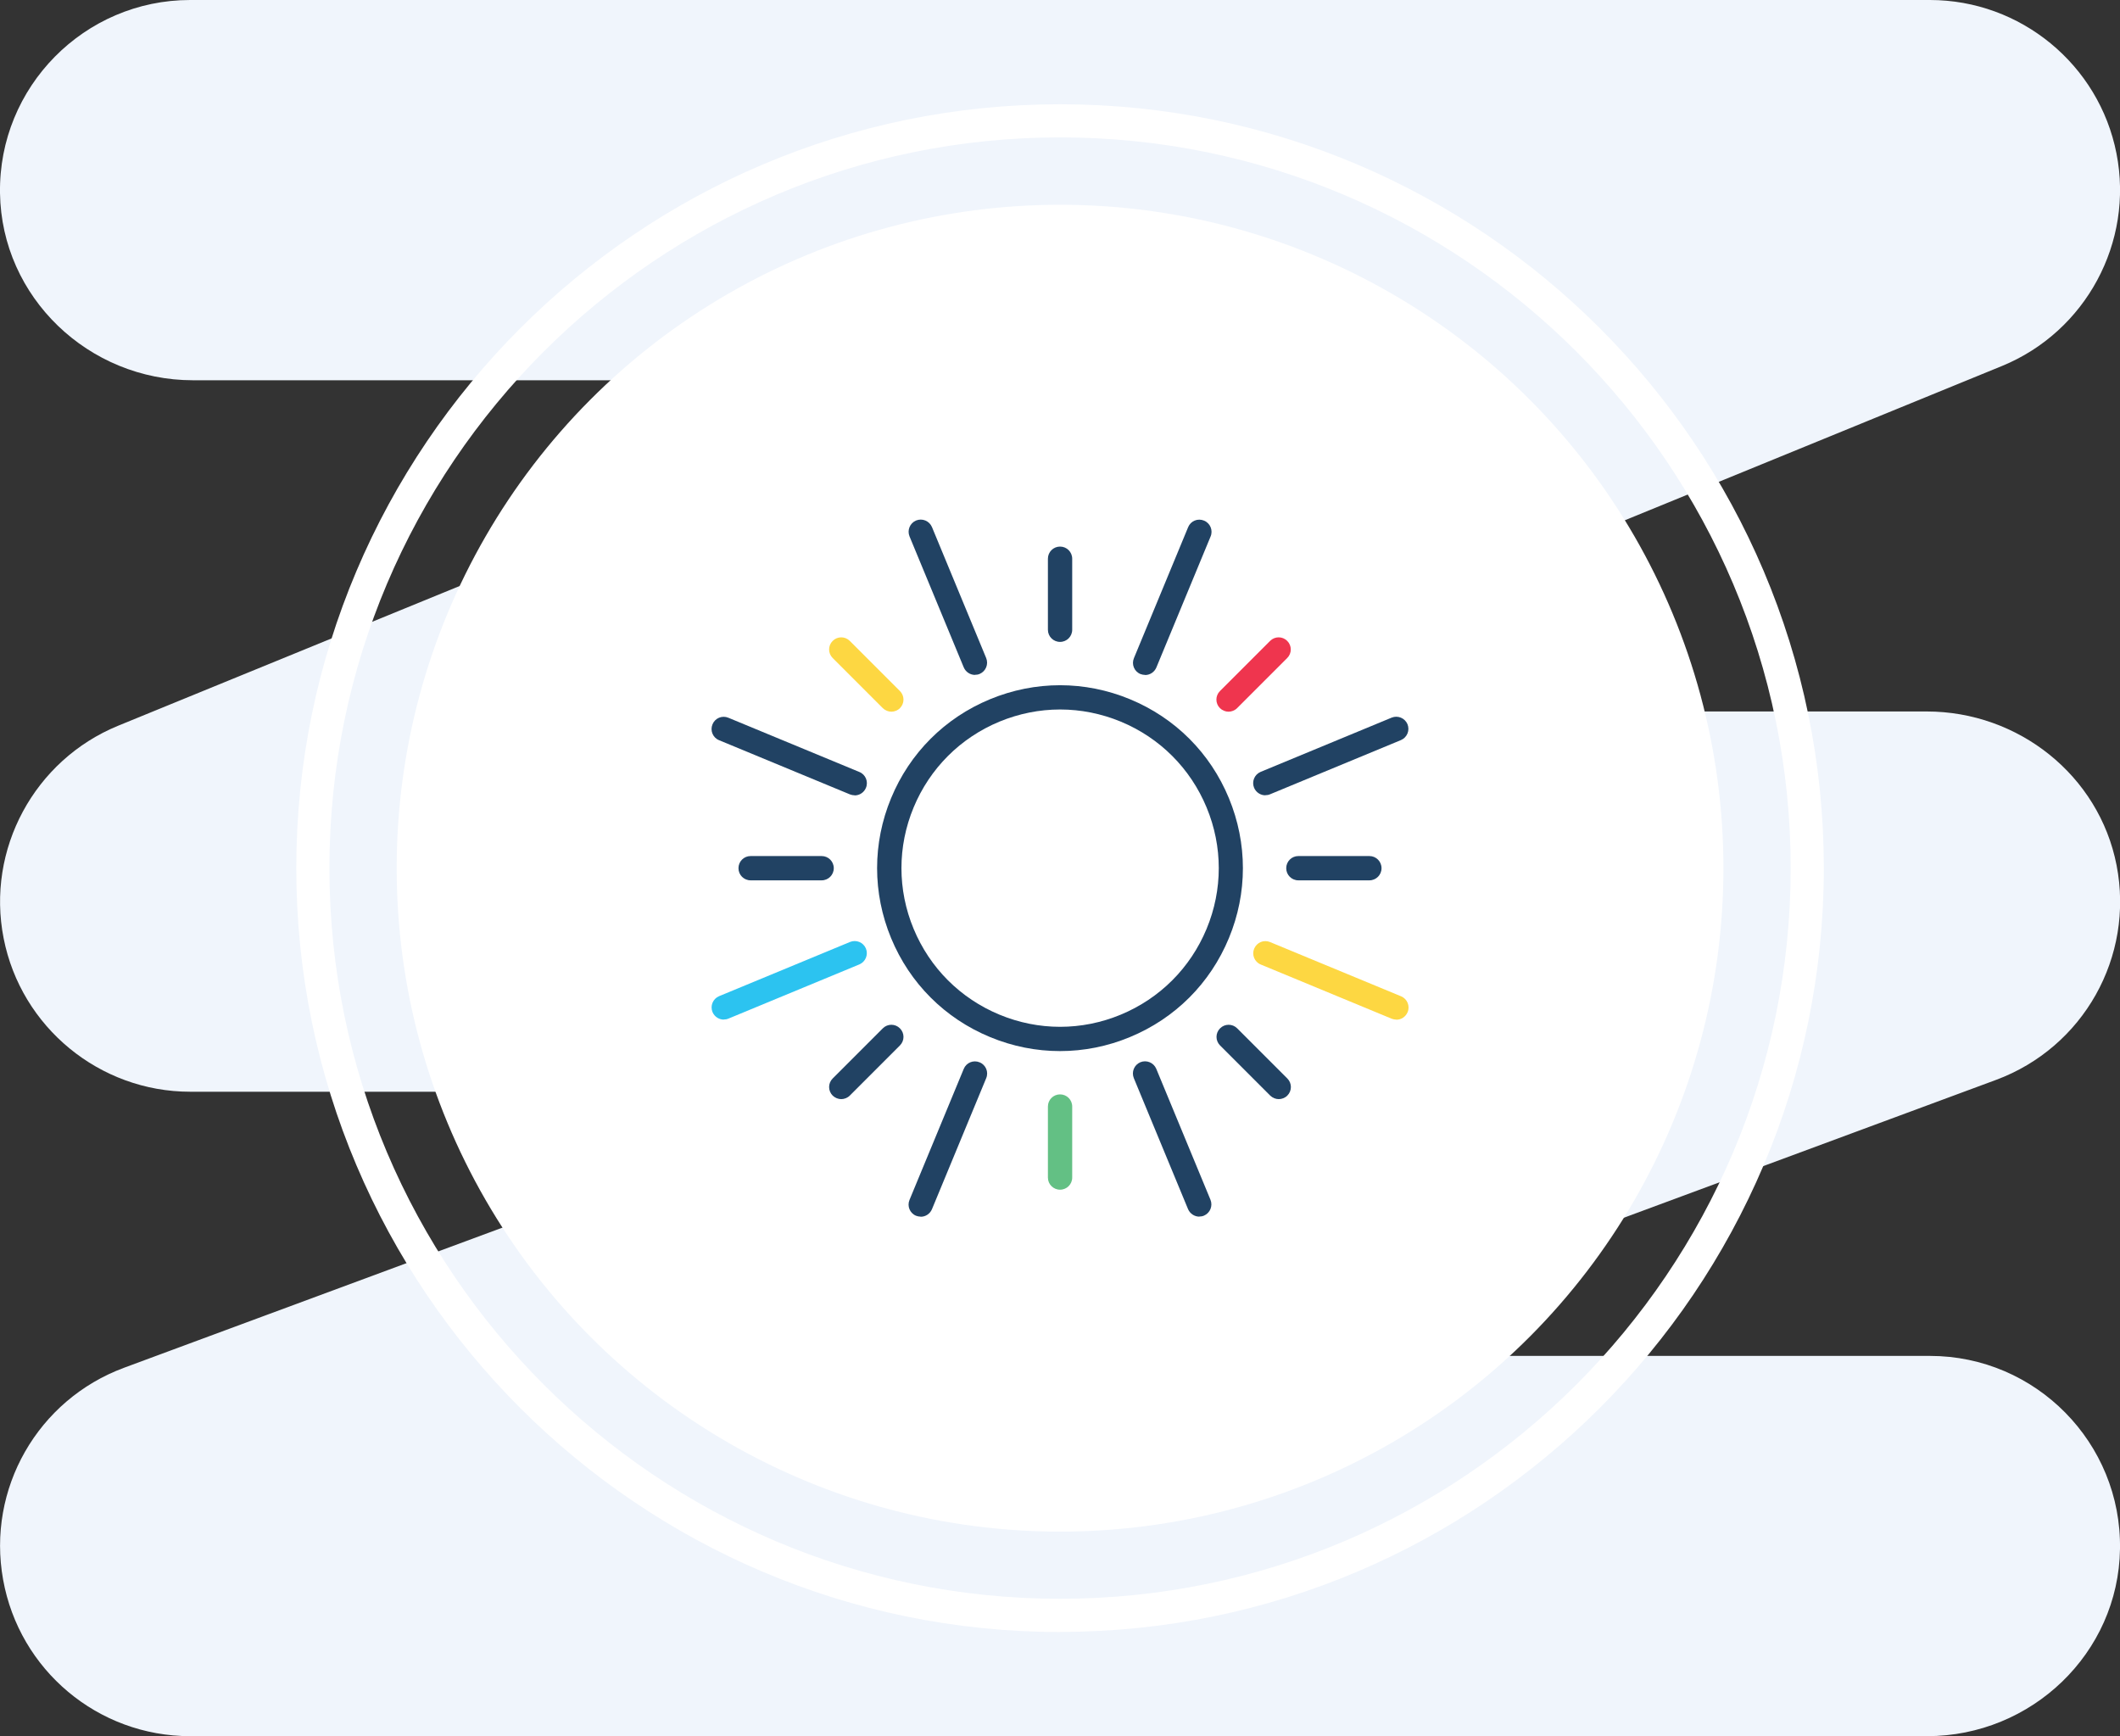 <?xml version="1.0" encoding="UTF-8"?>
<svg id="Layer_2" data-name="Layer 2" xmlns="http://www.w3.org/2000/svg" viewBox="0 0 191.97 157.21">
  <rect x="0" y="0" width="191.97" height="157.21" fill="#333333" stroke="none"/>
  <defs>
    <style>
      .cls-1 {
        fill: #2cc3f0;
      }

      .cls-1, .cls-2, .cls-3, .cls-4, .cls-5, .cls-6, .cls-7 {
        stroke-width: 0px;
      }

      .cls-2 {
        fill: #214263;
      }

      .cls-3 {
        fill: #63c084;
      }

      .cls-4 {
        fill: #ef354e;
      }

      .cls-5 {
        fill: #fff;
      }

      .cls-6 {
        fill: #f0f5fc;
      }

      .cls-7 {
        fill: #fdd742;
      }
    </style>
  </defs>
  <g id="Layer_1-2" data-name="Layer 1">
    <g>
      <g>
        <path class="cls-6" d="m17.22,0C7.64,0-.14,7.87,0,17.48c.14,9.45,8.03,16.95,17.47,16.95h59.67c.87,0,1.69.53,1.95,1.35.32.99-.18,2.03-1.12,2.41L10.7,65.71c-7.59,3.11-11.96,11.2-10.37,19.25,1.58,8.05,8.69,13.89,16.89,13.89h50.5c.88,0,1.71.54,1.96,1.39.3,1-.23,2.05-1.19,2.4l-57.25,21.2c-7.83,2.9-12.44,10.97-10.96,19.18,1.47,8.21,8.6,14.18,16.94,14.18h157.28c9.45,0,17.33-7.5,17.47-16.95.15-9.61-7.63-17.48-17.21-17.48h-50.5c-.88,0-1.71-.54-1.96-1.39-.3-1,.23-2.05,1.19-2.4l57.25-21.2c7.91-2.93,12.54-11.14,10.92-19.44-1.59-8.14-8.89-13.92-17.19-13.92h-59.64c-.87,0-1.69-.53-1.95-1.35-.32-.99.18-2.03,1.12-2.41l67.28-27.52c7.59-3.11,11.96-11.2,10.37-19.25C190.07,5.84,182.96,0,174.76,0H17.22Z"/>
        <circle class="cls-5" cx="95.99" cy="78.61" r="60.07"/>
        <path class="cls-5" d="m95.99,147.77c-38.14,0-69.16-31.03-69.16-69.16S57.85,9.44,95.99,9.44s69.16,31.03,69.16,69.16-31.03,69.16-69.16,69.16Zm0-135.33c-36.48,0-66.16,29.68-66.16,66.16s29.68,66.16,66.16,66.16,66.16-29.68,66.16-66.16S132.47,12.44,95.99,12.44Z"/>
      </g>
      <g>
        <g>
          <path class="cls-2" d="m95.99,95.17c-2.15,0-4.29-.42-6.34-1.27-4.09-1.69-7.27-4.87-8.96-8.96-1.69-4.09-1.69-8.59,0-12.67,1.69-4.09,4.87-7.27,8.96-8.96,4.09-1.69,8.59-1.69,12.67,0,4.09,1.69,7.27,4.87,8.96,8.96,1.69,4.09,1.69,8.59,0,12.67-1.69,4.09-4.87,7.27-8.96,8.96-2.04.85-4.19,1.27-6.34,1.27Zm0-30.93c-1.86,0-3.72.37-5.49,1.1-3.54,1.47-6.3,4.23-7.77,7.77-1.47,3.54-1.47,7.45,0,10.99,1.47,3.54,4.23,6.3,7.77,7.77,3.54,1.47,7.45,1.47,10.99,0,3.54-1.47,6.3-4.23,7.77-7.77h0c1.47-3.54,1.47-7.45,0-10.99-1.47-3.54-4.23-6.3-7.77-7.77-1.77-.73-3.63-1.1-5.49-1.1Z"/>
          <path class="cls-2" d="m103.69,61.11c-.14,0-.28-.03-.42-.08-.56-.23-.83-.87-.59-1.44l4.91-11.86c.23-.56.87-.83,1.44-.59.56.23.83.88.59,1.44l-4.91,11.86c-.18.42-.58.68-1.02.68Z"/>
          <path class="cls-2" d="m88.29,61.11c-.43,0-.84-.26-1.02-.68l-4.91-11.86c-.23-.56.03-1.2.59-1.44.56-.23,1.2.03,1.44.59l4.91,11.86c.23.56-.03,1.2-.59,1.44-.14.06-.28.08-.42.08Z"/>
          <path class="cls-2" d="m77.39,72.01c-.14,0-.28-.03-.42-.08l-11.86-4.91c-.56-.23-.83-.87-.59-1.44.23-.56.87-.83,1.44-.59l11.86,4.91c.56.23.83.87.59,1.44-.18.42-.58.68-1.02.68Z"/>
          <path class="cls-1" d="m65.54,92.32c-.43,0-.84-.26-1.02-.68-.23-.56.03-1.2.59-1.44l11.86-4.91c.56-.23,1.2.03,1.44.59.23.56-.03,1.2-.59,1.44l-11.86,4.91c-.14.06-.28.08-.42.08Z"/>
          <path class="cls-2" d="m83.37,110.16c-.14,0-.28-.03-.42-.08-.56-.23-.83-.87-.59-1.44l4.91-11.86c.23-.56.87-.83,1.44-.59.56.23.83.87.59,1.44l-4.91,11.86c-.18.42-.58.68-1.02.68Z"/>
          <path class="cls-2" d="m108.6,110.16c-.43,0-.84-.26-1.02-.68l-4.91-11.86c-.23-.56.03-1.2.59-1.44.56-.23,1.2.03,1.44.59l4.91,11.86c.23.56-.03,1.2-.59,1.44-.14.06-.28.08-.42.08Z"/>
          <path class="cls-7" d="m126.44,92.32c-.14,0-.28-.03-.42-.08l-11.86-4.91c-.56-.23-.83-.88-.59-1.44s.87-.83,1.44-.59l11.86,4.91c.56.23.83.88.59,1.44-.18.42-.58.68-1.02.68Z"/>
          <path class="cls-2" d="m114.58,72.01c-.43,0-.84-.26-1.02-.68-.23-.56.03-1.2.59-1.44l11.86-4.91c.56-.23,1.2.03,1.44.59.23.56-.03,1.2-.59,1.44l-11.86,4.91c-.14.06-.28.08-.42.08Z"/>
        </g>
        <path class="cls-2" d="m95.99,58.12c-.61,0-1.1-.49-1.1-1.1v-6.43c0-.61.49-1.1,1.1-1.1s1.1.49,1.1,1.1v6.43c0,.61-.49,1.1-1.1,1.1Z"/>
        <path class="cls-7" d="m80.72,64.44c-.28,0-.56-.11-.78-.32l-4.54-4.54c-.43-.43-.43-1.12,0-1.55.43-.43,1.12-.43,1.55,0l4.54,4.54c.43.43.43,1.12,0,1.55-.21.21-.5.32-.78.32Z"/>
        <path class="cls-2" d="m74.4,79.71h-6.43c-.61,0-1.1-.49-1.1-1.1s.49-1.1,1.1-1.1h6.43c.61,0,1.1.49,1.1,1.1s-.49,1.1-1.1,1.1Z"/>
        <path class="cls-2" d="m76.18,99.52c-.28,0-.56-.11-.78-.32-.43-.43-.43-1.12,0-1.55l4.54-4.54c.43-.43,1.12-.43,1.55,0,.43.43.43,1.12,0,1.55l-4.54,4.54c-.21.21-.5.32-.78.32Z"/>
        <path class="cls-3" d="m95.99,107.72c-.61,0-1.1-.49-1.1-1.1v-6.43c0-.61.49-1.1,1.1-1.1s1.1.49,1.1,1.1v6.43c0,.61-.49,1.1-1.1,1.1Z"/>
        <path class="cls-2" d="m115.8,99.52c-.28,0-.56-.11-.78-.32l-4.54-4.54c-.43-.43-.43-1.12,0-1.55.43-.43,1.12-.43,1.55,0l4.54,4.54c.43.43.43,1.12,0,1.55-.21.21-.5.32-.78.32Z"/>
        <path class="cls-2" d="m124,79.71h-6.43c-.61,0-1.1-.49-1.1-1.1s.49-1.1,1.1-1.1h6.43c.61,0,1.1.49,1.1,1.1s-.49,1.1-1.1,1.1Z"/>
        <path class="cls-4" d="m111.25,64.44c-.28,0-.56-.11-.78-.32-.43-.43-.43-1.12,0-1.55l4.54-4.54c.43-.43,1.12-.43,1.55,0,.43.43.43,1.12,0,1.55l-4.54,4.54c-.21.21-.5.32-.78.32Z"/>
      </g>
    </g>
  </g>
</svg>